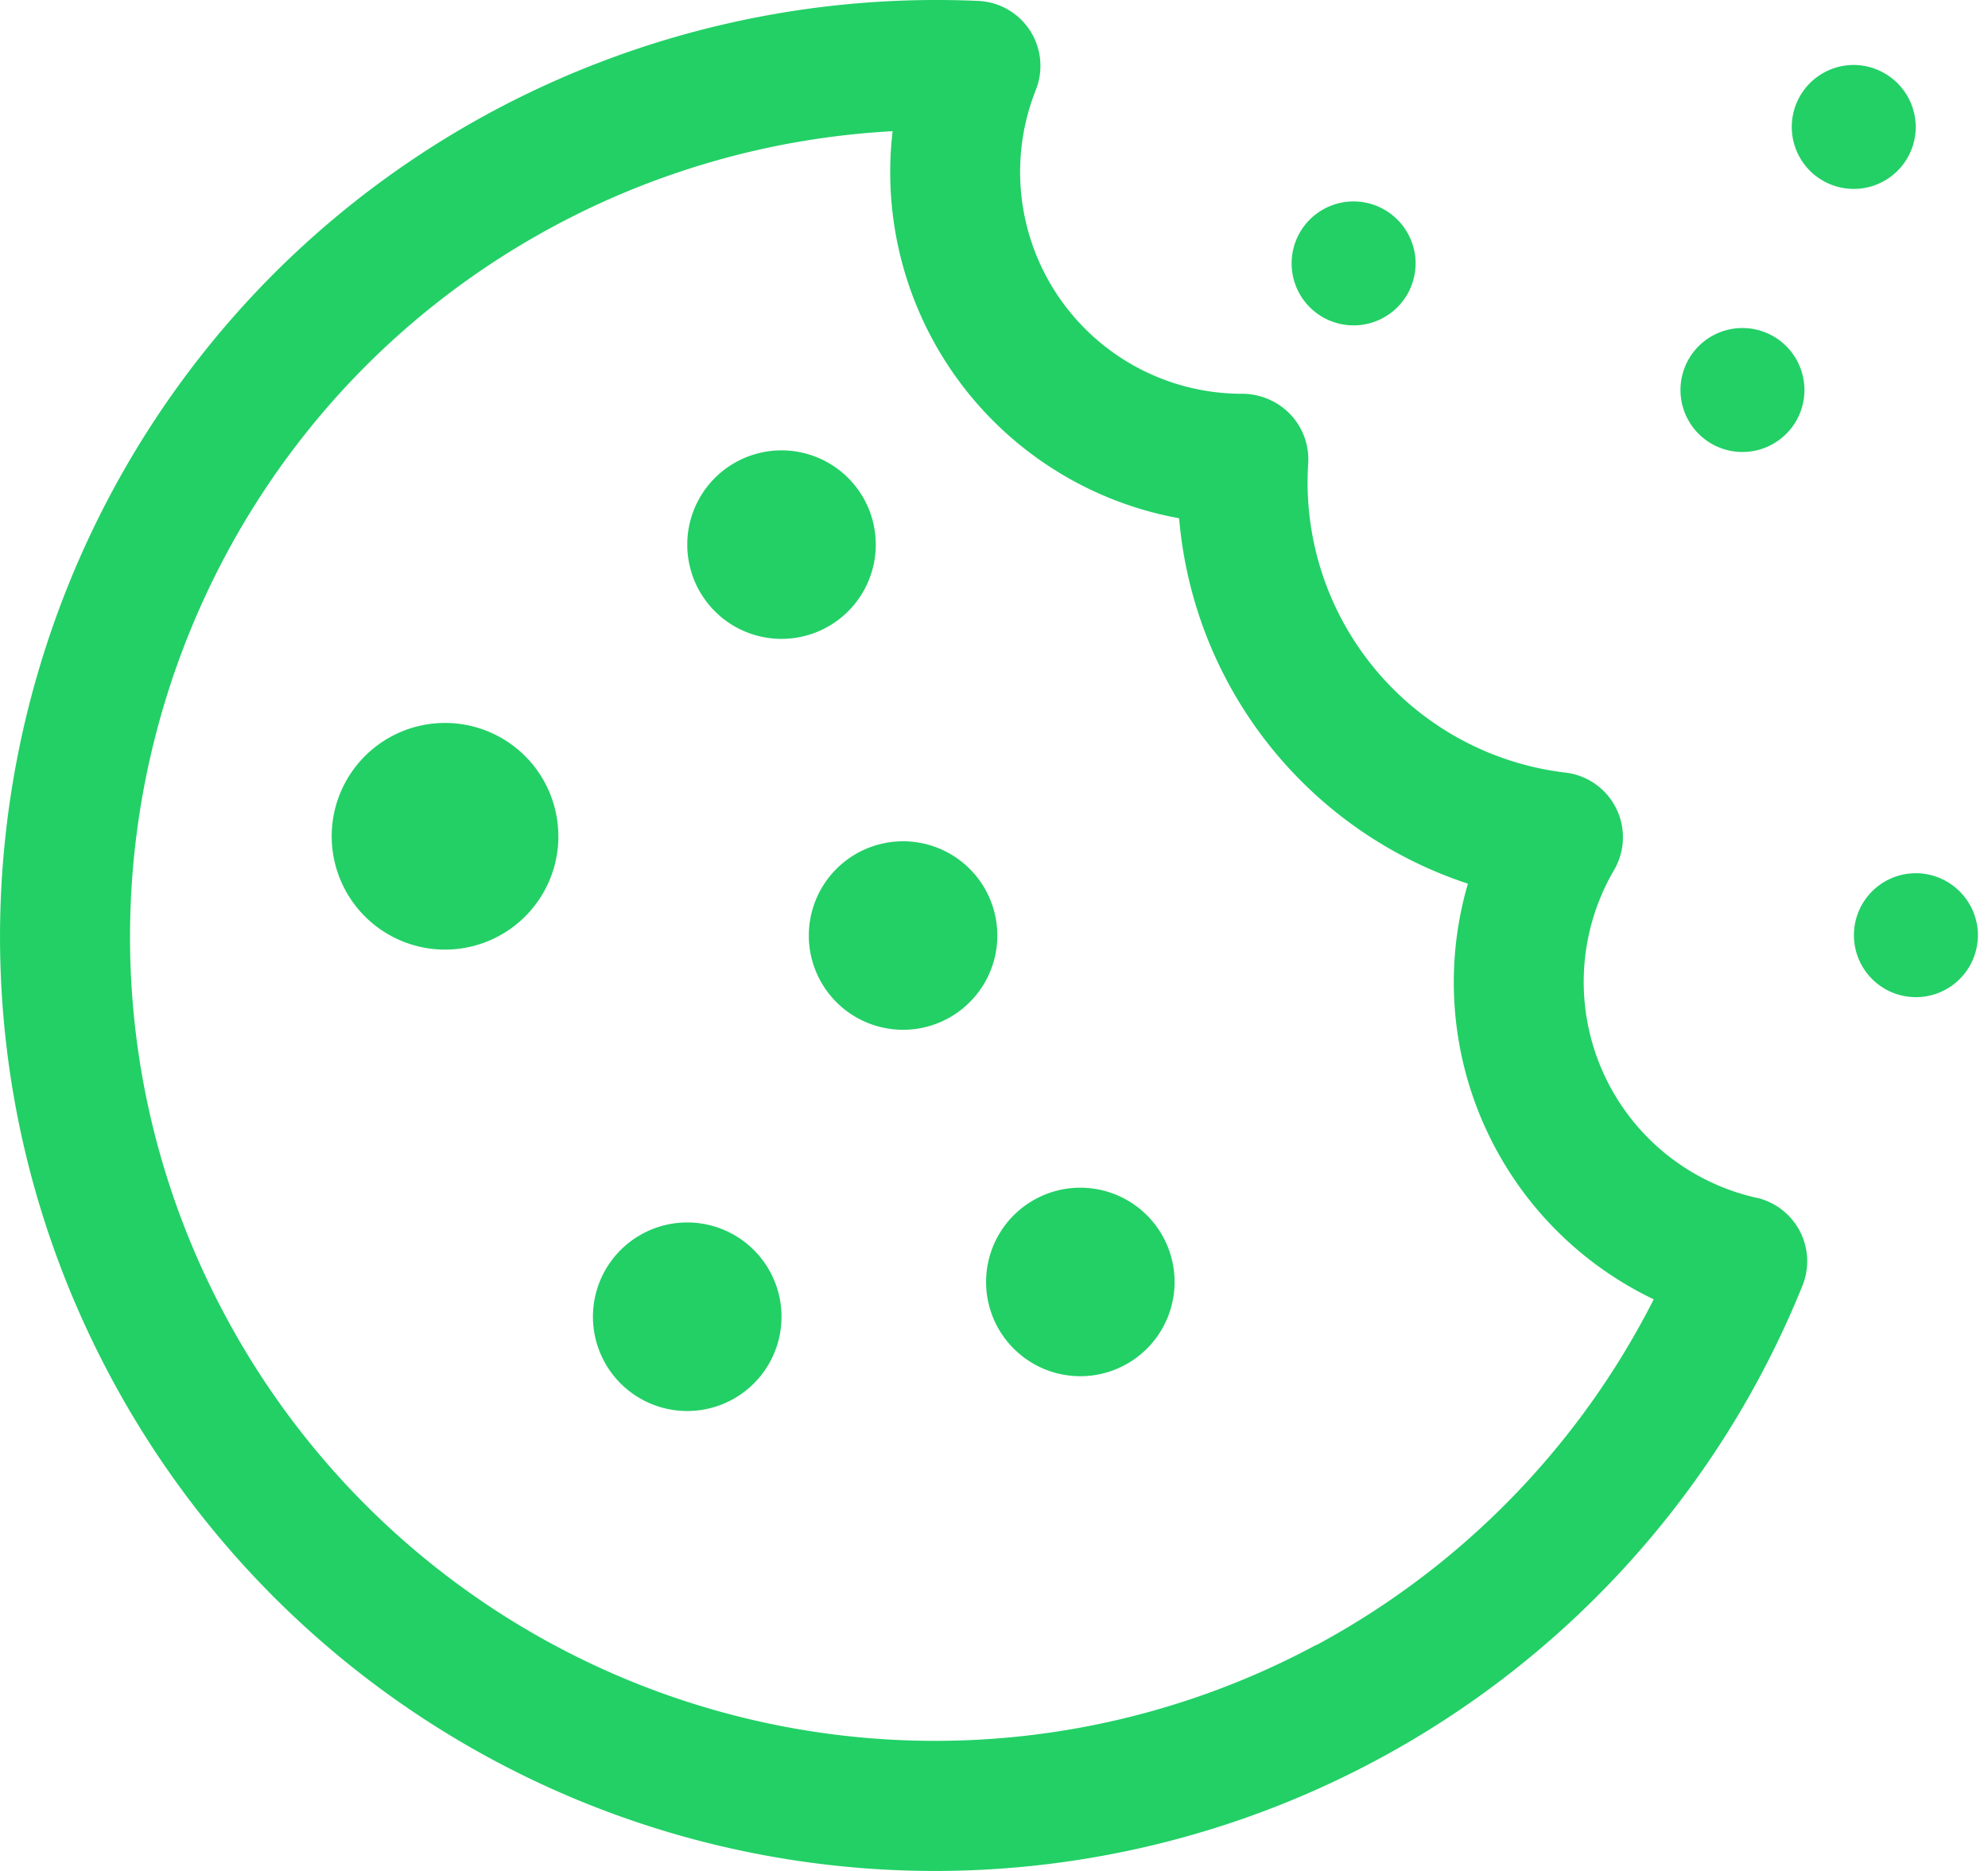 <svg width="34" height="32" fill="none" xmlns="http://www.w3.org/2000/svg"><path d="M30.043 20.487a3.785 3.785 0 0 1-2.436-5.61 1.113 1.113 0 0 0-.828-1.662 5 5 0 0 1-4.405-5.297 1.117 1.117 0 0 0-.68-1.09 1.131 1.131 0 0 0-.445-.093 3.795 3.795 0 0 1-3.533-5.199 1.112 1.112 0 0 0-.98-1.52 16.086 16.086 0 0 0-8.308 1.886C.655 6.073-2.27 15.79 1.9 23.564A15.984 15.984 0 0 0 16.008 32a16.004 16.004 0 0 0 14.82-10.014 1.114 1.114 0 0 0-.785-1.5v.002Zm-7.536 7.649a13.771 13.771 0 0 1-13.578-.31 13.762 13.762 0 0 1-5.07-5.312C.268 15.823 2.79 7.455 9.482 3.864a13.811 13.811 0 0 1 5.784-1.62 6.016 6.016 0 0 0 4.9 6.62 7.222 7.222 0 0 0 4.939 6.25 6.011 6.011 0 0 0 3.178 7.109 13.799 13.799 0 0 1-5.777 5.918l.002-.005Z" fill="#22D066"/><path d="M9.55 14.303a1.938 1.938 0 1 1-3.877 0 1.938 1.938 0 0 1 3.876 0ZM13.366 22.52a1.612 1.612 0 1 1-3.225.002 1.612 1.612 0 0 1 3.225-.002ZM15.444 14.389a1.612 1.612 0 1 0 .002 3.224 1.612 1.612 0 0 0-.002-3.224ZM30.86 6.638a1.06 1.06 0 1 1-2.119 0 1.06 1.06 0 0 1 2.119 0ZM32.764 2.176a1.06 1.06 0 1 1-1.06-1.065 1.065 1.065 0 0 1 1.06 1.065ZM24.21 4.51a1.06 1.06 0 1 1-1.064-1.065 1.064 1.064 0 0 1 1.065 1.065ZM33.827 16a1.06 1.06 0 1 1-1.06-1.065A1.065 1.065 0 0 1 33.828 16ZM14.978 9.314a1.612 1.612 0 1 1-3.224.002 1.612 1.612 0 0 1 3.224-.002ZM20.088 21.885a1.612 1.612 0 1 1-3.223.002 1.612 1.612 0 0 1 3.223-.002Z" fill="#22D066"/></svg>